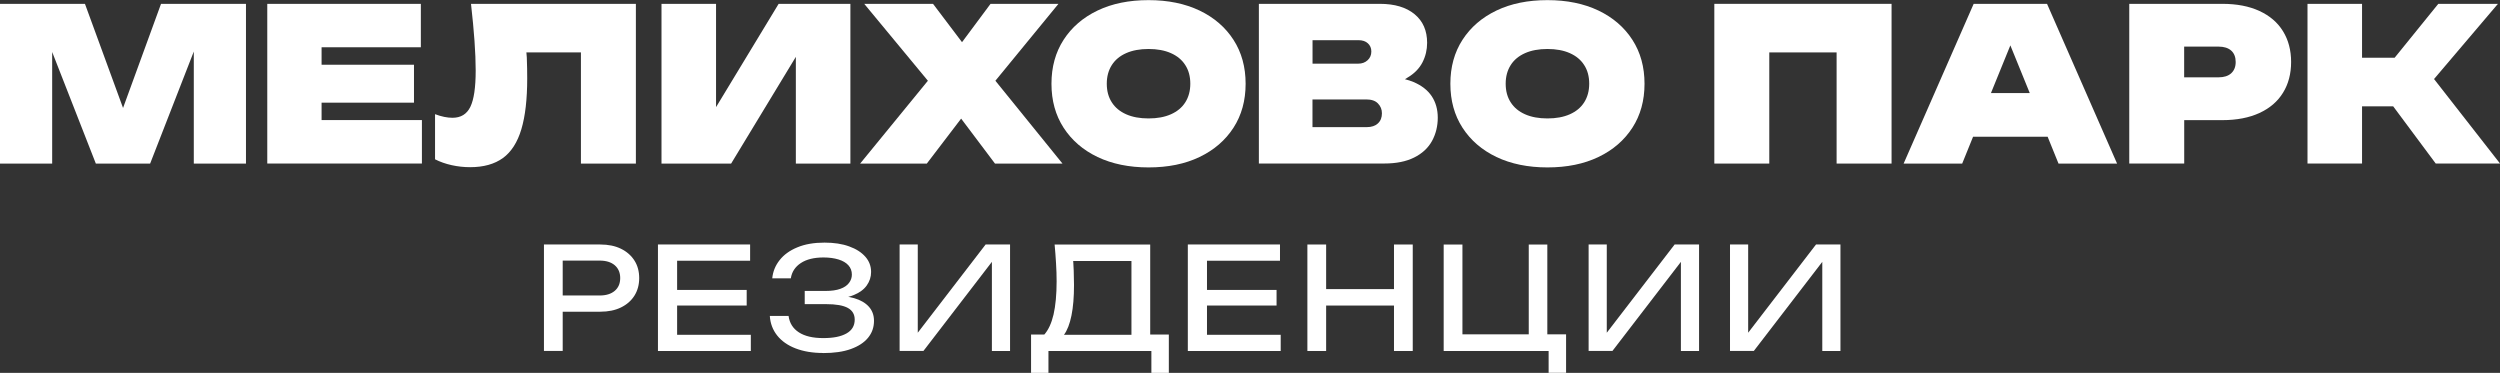 <?xml version="1.0" encoding="UTF-8"?> <svg xmlns="http://www.w3.org/2000/svg" id="_Слой_1" data-name="Слой 1" viewBox="0 0 422.6 63.03"><rect x="0" y="0" width="422.6" height="63.03" fill="#333333" stroke="none"/><defs><style> .cls-1 { fill: #fff; } </style></defs><g><path class="cls-1" d="M41.58.65v27h-8.82V8.71l-7.38,18.94h-9.18l-7.38-18.86v18.86H0V.65h14.36l6.44,17.6L27.22.65h14.36Z"></path><path class="cls-1" d="M69.98,10.94v6.41h-15.62v2.95h16.96v7.34h-26.14V.65h25.96v7.34h-16.78v2.95h15.62Z"></path><path class="cls-1" d="M79.63.65h27.86v27h-9.29V8.86h-9.22c.02.29.05.56.07.83.05,1.25.07,2.44.07,3.56,0,3.53-.33,6.4-.99,8.6-.66,2.21-1.7,3.83-3.11,4.86-1.42,1.03-3.26,1.55-5.54,1.55-1.06,0-2.1-.11-3.13-.34-1.03-.23-1.97-.56-2.81-.99v-7.63c1.08.41,2.06.61,2.95.61,1.42,0,2.42-.62,3.02-1.85.6-1.24.9-3.28.9-6.14,0-1.49-.07-3.16-.2-5-.13-1.85-.33-3.94-.59-6.26Z"></path><path class="cls-1" d="M111.82,27.65V.65h9.22v17.46L131.62.65h12.13v27h-9.22V9.61l-10.94,18.04h-11.77Z"></path><path class="cls-1" d="M145.4,27.65l11.45-14-10.76-13h11.63l4.9,6.48,4.82-6.48h11.48l-10.66,13,11.34,14h-11.41l-5.72-7.6-5.8,7.6h-11.27Z"></path><path class="cls-1" d="M194.15,28.3c-3.29,0-6.16-.59-8.62-1.76-2.46-1.18-4.37-2.83-5.74-4.95-1.37-2.12-2.05-4.6-2.05-7.43s.68-5.31,2.05-7.43c1.37-2.12,3.28-3.77,5.74-4.95s5.33-1.76,8.62-1.76,6.16.59,8.62,1.76c2.46,1.18,4.37,2.83,5.74,4.95,1.37,2.12,2.05,4.6,2.05,7.43s-.68,5.31-2.05,7.43c-1.37,2.12-3.28,3.77-5.74,4.95-2.46,1.18-5.33,1.76-8.62,1.76ZM194.15,20.02c1.46,0,2.72-.23,3.78-.7,1.06-.47,1.87-1.14,2.43-2.02.56-.88.85-1.93.85-3.15s-.28-2.27-.85-3.15c-.56-.88-1.37-1.55-2.43-2.02-1.06-.47-2.32-.7-3.78-.7s-2.72.23-3.78.7c-1.06.47-1.87,1.14-2.43,2.02-.56.88-.85,1.93-.85,3.15s.28,2.27.85,3.15c.56.88,1.37,1.55,2.43,2.02,1.06.47,2.32.7,3.78.7Z"></path><path class="cls-1" d="M212.8,27.65V.65h20.45c2.5,0,4.45.58,5.87,1.75s2.12,2.78,2.12,4.84c0,1.18-.26,2.28-.79,3.31-.53,1.03-1.38,1.9-2.56,2.59-.14.1-.28.18-.4.25.5.12.98.28,1.44.47,1.37.58,2.39,1.37,3.08,2.39.68,1.02,1.03,2.24,1.03,3.65s-.33,2.78-.99,3.96c-.66,1.18-1.66,2.1-3.01,2.77-1.34.67-3.02,1.01-5.04,1.01h-21.2ZM221.87,10.76h7.74c.62,0,1.15-.19,1.57-.58.42-.38.63-.88.63-1.48,0-.55-.19-1.01-.58-1.37-.38-.36-.92-.54-1.62-.54h-7.74v3.96ZM221.87,21.49h9.18c.79,0,1.42-.21,1.87-.63.46-.42.68-.99.68-1.71,0-.65-.22-1.2-.67-1.66-.44-.46-1.1-.68-1.96-.68h-9.11v4.68Z"></path><path class="cls-1" d="M261.58,28.3c-3.29,0-6.16-.59-8.62-1.76-2.46-1.18-4.37-2.83-5.74-4.95-1.37-2.12-2.05-4.6-2.05-7.43s.68-5.31,2.05-7.43c1.37-2.12,3.28-3.77,5.74-4.95s5.33-1.76,8.62-1.76,6.16.59,8.62,1.76c2.46,1.18,4.37,2.83,5.74,4.95,1.37,2.12,2.05,4.6,2.05,7.43s-.68,5.31-2.05,7.43c-1.37,2.12-3.28,3.77-5.74,4.95-2.46,1.18-5.33,1.76-8.62,1.76ZM261.58,20.02c1.46,0,2.72-.23,3.78-.7,1.06-.47,1.87-1.14,2.43-2.02.56-.88.85-1.93.85-3.15s-.28-2.27-.85-3.15c-.56-.88-1.37-1.55-2.43-2.02-1.06-.47-2.32-.7-3.78-.7s-2.72.23-3.78.7c-1.06.47-1.87,1.14-2.43,2.02-.56.88-.85,1.93-.85,3.15s.28,2.27.85,3.15c.56.88,1.37,1.55,2.43,2.02,1.06.47,2.32.7,3.78.7Z"></path><path class="cls-1" d="M319.75.65v27h-9.29V8.86h-11.38v18.79h-9.29V.65h29.95Z"></path><path class="cls-1" d="M346.03.65l11.84,27h-9.9l-1.84-4.54h-12.6l-1.84,4.54h-9.9l11.84-27h12.38ZM336.56,15.73h6.55l-3.28-8.06-3.28,8.06Z"></path><path class="cls-1" d="M375.66.65c2.45,0,4.54.4,6.28,1.21,1.74.8,3.07,1.94,3.98,3.42s1.37,3.21,1.37,5.2-.46,3.73-1.37,5.2c-.91,1.48-2.24,2.62-3.98,3.42-1.74.8-3.83,1.21-6.28,1.21h-6.44v7.34h-9.29V.65h15.73ZM369.21,13.07h5.83c.91,0,1.62-.23,2.12-.68.5-.46.76-1.09.76-1.91s-.25-1.48-.76-1.93c-.5-.44-1.21-.67-2.12-.67h-5.83v5.18Z"></path><path class="cls-1" d="M390.06,27.65V.65h9.22v9.11h5.51l7.38-9.11h10.08l-10.8,12.71,11.16,14.29h-10.87l-7.2-9.68h-5.26v9.68h-9.22Z"></path></g><g><path class="cls-1" d="M101.48,41.33c1.34,0,2.51.24,3.49.72.98.48,1.74,1.15,2.28,2s.8,1.84.8,2.96-.27,2.11-.8,2.96c-.54.86-1.3,1.52-2.28,2-.98.48-2.15.72-3.49.72h-8.09v-2.74h7.97c1.09,0,1.94-.26,2.56-.79.62-.53.92-1.25.92-2.16s-.31-1.63-.92-2.16c-.62-.53-1.47-.79-2.56-.79h-7.66l1.42-1.58v16.85h-3.17v-18h9.53Z"></path><path class="cls-1" d="M114.46,50.33v8.04l-1.51-1.78h13.97v2.74h-15.7v-18h15.58v2.74h-13.85l1.51-1.78v8.04ZM126.22,49.01v2.64h-13.85v-2.64h13.85Z"></path><path class="cls-1" d="M139.16,59.67c-1.78,0-3.33-.26-4.66-.77-1.33-.51-2.37-1.24-3.12-2.18-.75-.94-1.17-2.05-1.25-3.31h3.17c.16,1.2.74,2.12,1.74,2.77,1,.65,2.37.97,4.12.97s2.99-.26,3.92-.78,1.4-1.3,1.4-2.34c0-.88-.38-1.54-1.15-1.97s-2-.65-3.7-.65h-3.6v-2.23h3.53c1.01,0,1.84-.12,2.5-.36.66-.24,1.14-.57,1.46-1s.48-.89.48-1.4c0-.62-.2-1.15-.59-1.58s-.95-.76-1.67-.98c-.72-.22-1.56-.34-2.52-.34-1.6,0-2.88.31-3.84.94s-1.53,1.49-1.7,2.59h-3.14c.11-1.14.52-2.16,1.24-3.07.71-.91,1.71-1.64,3-2.17,1.29-.54,2.82-.8,4.6-.8,1.6,0,2.99.21,4.16.64,1.18.42,2.09,1.01,2.74,1.75.65.74.97,1.6.97,2.58,0,.83-.25,1.59-.74,2.28s-1.24,1.23-2.23,1.63c-.99.4-2.24.6-3.74.6v-.46c1.49-.06,2.77.06,3.84.37,1.07.31,1.9.79,2.48,1.43.58.64.88,1.44.88,2.4,0,1.09-.33,2.04-1,2.86s-1.64,1.45-2.92,1.91c-1.28.46-2.83.68-4.66.68Z"></path><path class="cls-1" d="M152.07,59.33v-18h3.07v16.51l-1.08-.19,12.55-16.32h4.13v18h-3.07v-16.66l1.08.19-12.65,16.46h-4.03Z"></path><path class="cls-1" d="M174.29,63.03v-6.48h2.83l1.87.05h13.39l.74-.05h4.46v6.48h-2.95v-3.7h-17.4v3.7h-2.95ZM178.25,41.33h16.18v16.78h-3.17v-15.43l1.44,1.44h-12.74l1.37-1.01c.08.88.14,1.75.17,2.62.03.86.05,1.68.05,2.45,0,2.02-.14,3.74-.43,5.16-.29,1.42-.71,2.51-1.27,3.26s-1.24,1.13-2.04,1.13l-1.32-1.13c.72-.8,1.25-1.94,1.6-3.43.34-1.49.52-3.36.52-5.62,0-.98-.03-1.99-.1-3.05-.06-1.06-.14-2.11-.24-3.17Z"></path><path class="cls-1" d="M204.03,50.33v8.04l-1.51-1.78h13.97v2.74h-15.7v-18h15.58v2.74h-13.85l1.51-1.78v8.04ZM215.79,49.01v2.64h-13.85v-2.64h13.85Z"></path><path class="cls-1" d="M221,41.33h3.17v18h-3.17v-18ZM222.7,48.87h14.45v2.78h-14.45v-2.78ZM235.64,41.33h3.17v18h-3.17v-18Z"></path><path class="cls-1" d="M261.56,41.33v16.15l-.96-.96h4.13v6.5h-2.95v-4.15l1.44.46h-19.18v-18h3.17v16.15l-.96-.96h13.13l-.96.96v-16.15h3.14Z"></path><path class="cls-1" d="M268.54,59.33v-18h3.07v16.51l-1.08-.19,12.55-16.32h4.13v18h-3.07v-16.66l1.08.19-12.65,16.46h-4.03Z"></path><path class="cls-1" d="M292.44,59.33v-18h3.07v16.51l-1.08-.19,12.55-16.32h4.13v18h-3.07v-16.66l1.08.19-12.65,16.46h-4.03Z"></path></g></svg> 